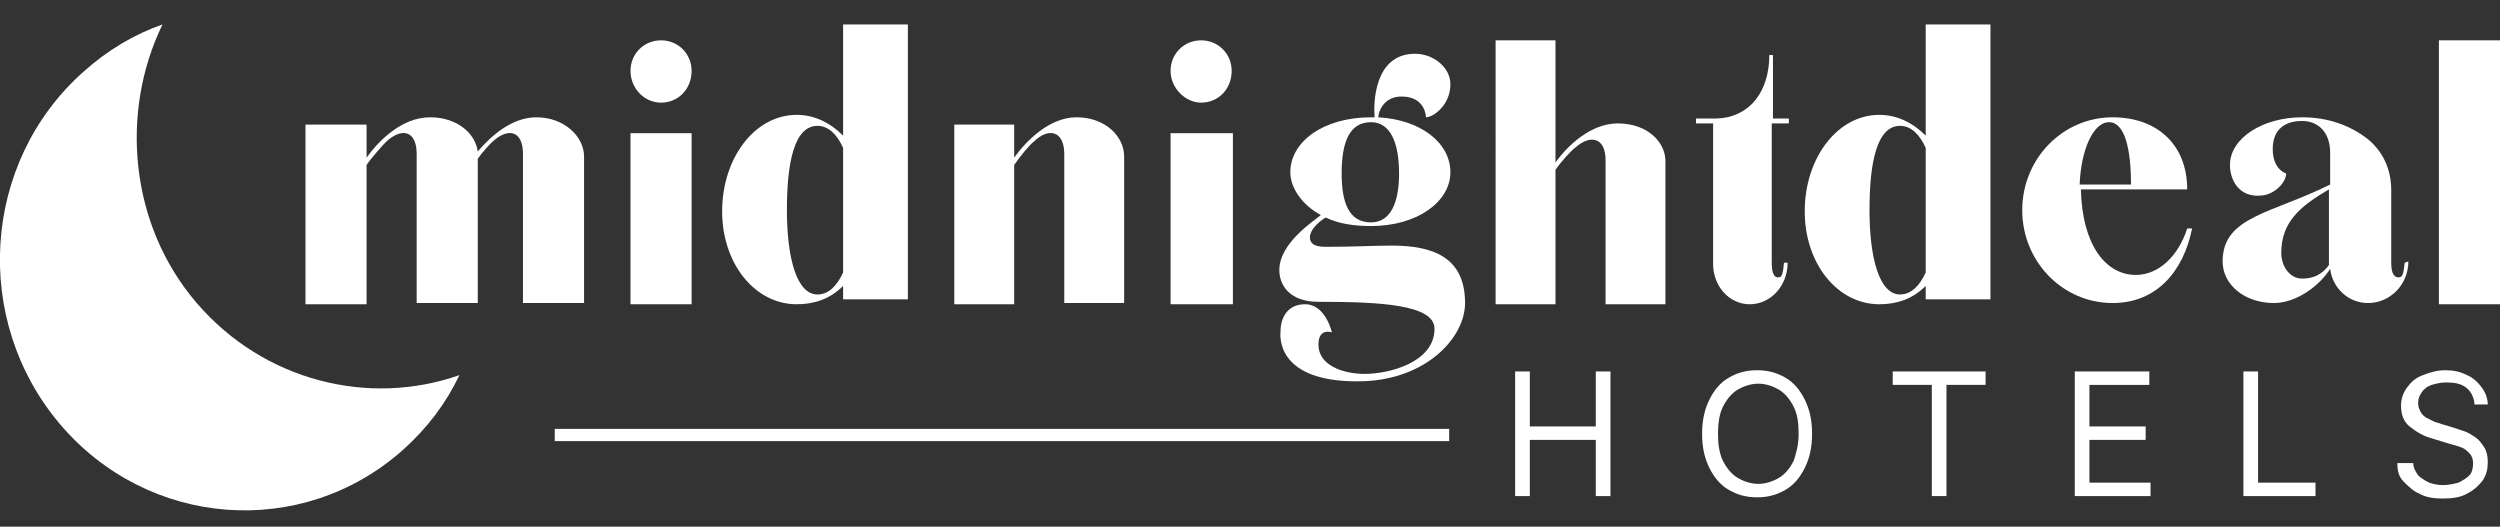 <?xml version="1.0" encoding="utf-8"?>
<!-- Generator: Adobe Illustrator 28.2.0, SVG Export Plug-In . SVG Version: 6.00 Build 0)  -->
<svg version="1.1" id="Layer_1" xmlns="http://www.w3.org/2000/svg" xmlns:xlink="http://www.w3.org/1999/xlink" x="0px" y="0px"
	 viewBox="0 0 204.6 43.1" style="enable-background:new 0 0 204.6 43.1;" xml:space="preserve">
<rect x="0" y="0" width="204.6" height="43.1" fill="#333333" stroke="none"/>
<style type="text/css">
	.st0{fill:#FFFFFF;}
	.st1{fill:none;}
	.st2{fill:#FFFFFF;stroke:#FFFFFF;stroke-miterlimit:10;}
</style>
<g>
	<g>
		<path id="Shape_00000058558906955763051770000013411028625973486782_" class="st0" d="M112.2,18.2c-1.8,0-2.4-1.6-2.4-4
			c0-2.5,0.6-4.2,2.4-4.2c1.6,0,2.3,1.7,2.3,4.2C114.5,16.6,113.8,18.2,112.2,18.2 M111.6,31.2c5.2-0.2,8.3-3.6,8.3-6.4
			c0-3.8-2.7-4.7-6-4.7c-1.5,0-3,0.1-5.4,0.1c-1,0-1.3-0.3-1.3-0.8s0.6-1.2,1.3-1.6c1,0.5,2.3,0.7,3.7,0.7c3.8,0,6.5-2,6.5-4.4
			s-2.4-4.3-5.9-4.5c0-0.4,0.4-1.7,1.9-1.7c2,0,2,1.7,2,1.7c0.6,0,2-1,2-2.7c0-1.4-1.4-2.5-2.9-2.5c-3.4,0-3.4,4.2-3.3,5.2h-0.3
			c-3.9,0-6.6,2-6.6,4.5c0,1.3,1,2.7,2.5,3.5c-0.6,0.5-3.4,2.3-3.4,4.5c0,1.2,0.8,2.6,3.2,2.6c4.9,0,9.5,0.2,9.5,2.2
			c0,2.8-3.8,3.7-5.7,3.7c-1.8,0-3.8-0.7-3.8-2.4c0-1.4,1.1-1,1.1-1s-0.5-2.3-2.2-2.3c-1.5,0-2,1.2-2,2.2
			C104.7,28,104.9,31.4,111.6,31.2"/>
		
			<rect id="Rectangle_00000162319364581667327180000003830725926297041311_" x="199.6" y="3.3" class="st0" width="5.1" height="21.6"/>
		<path class="st0" d="M196.8,21.5c-0.1,1-0.2,1.2-0.5,1.2c-0.5,0-0.6-0.6-0.6-1.2v-5.9c0-1.8-0.7-3.2-1.9-4.2
			c-1.4-1.1-3.2-1.8-5.4-1.8c-3.2,0-5.9,1.7-5.9,3.9c0,1.3,0.8,2.7,2.6,2.5c1.1-0.1,2-1.1,2-1.8c0,0-1.1-0.3-1.1-2s1.1-2.3,2.4-2.3
			c1.3,0,2.3,0.9,2.3,2.6v2.6c-4.8,2.4-8.8,2.6-8.8,6.3c0,1.9,1.8,3.4,4.2,3.4c1.9,0,3.8-1.5,4.6-2.8c0.2,1.6,1.5,2.8,3.1,2.8
			c1.8,0,3.3-1.5,3.3-3.4L196.8,21.5z M190.6,21.7c-0.6,0.8-1.3,1.1-2.2,1.1c-1,0-1.7-1-1.7-2.1c0-2.5,1.5-3.8,3.9-5.2V21.7
			L190.6,21.7z"/>
		<path class="st0" d="M179,18.7c-0.7,2.2-2.3,3.8-4.2,3.8c-2.5,0-4.4-2.5-4.5-7h8.7c0-3.7-2.5-5.9-6.1-5.9c-4.1,0-7.4,3.4-7.4,7.6
			s3.3,7.6,7.4,7.6c3.6,0,5.8-2.6,6.5-6.1H179z M172.6,10c1.3,0,1.8,2.2,1.8,5.1h-4.2C170.3,12.3,171.3,10,172.6,10z"/>
		<path class="st0" d="M157.6,2v9.1c-1.1-1.1-2.4-1.7-3.8-1.7c-3.4,0-6.1,3.5-6.1,7.9c0,4.3,2.7,7.6,6.1,7.6c1.4,0,2.7-0.4,3.8-1.5
			v1.1h5.3V2H157.6z M157.6,22.3c-0.5,1.1-1.2,1.8-2.1,1.8c-1.7,0-2.5-3-2.5-6.9s0.6-6.9,2.5-6.9c0.9,0,1.6,0.7,2.1,1.8V22.3z"/>
		<path id="Path_00000091701792762980640010000012926633708098790544_" class="st0" d="M146.4,10.1V9.7h-1.3V4.5h-0.3
			c0,3-1.6,5.1-4.3,5.2h-1.7v0.4h1.4v11.5c0,1.8,1.3,3.3,3,3.3s3.1-1.5,3.1-3.4H146c-0.1,1.1-0.2,1.2-0.5,1.2
			c-0.4,0-0.5-0.6-0.5-1.2V10.1H146.4z"/>
		<path class="st0" d="M122.4,24.9h4.9v-11c0.4-0.6,1.3-1.6,1.6-1.8c1.2-1.1,2.5-0.9,2.5,1v11.8h4.9V13.2c0-1.6-1.5-3.1-3.9-3.1
			c-2.2,0-4.1,1.8-5.1,3.2v-10h-4.9L122.4,24.9L122.4,24.9z"/>
		<polygon class="st0" points="95.8,24.9 100.9,24.9 100.9,10.9 95.8,10.9 		"/>
		<path class="st0" d="M98.3,8.4c1.4,0,2.5-1.1,2.5-2.6c0-1.4-1.1-2.5-2.5-2.5s-2.5,1.1-2.5,2.5S97,8.4,98.3,8.4"/>
		<path class="st0" d="M78.1,24.9H83V13.5c0.4-0.6,1.3-1.7,1.6-1.9c1.2-1.2,2.5-0.9,2.5,1v12.2H92v-12c0-1.6-1.5-3.2-3.9-3.2
			c-2.2,0-4.1,1.9-5.1,3.3v-2.7h-4.9V24.9L78.1,24.9z"/>
		<path class="st0" d="M69,2v9.1c-1.1-1.1-2.4-1.7-3.8-1.7c-3.4,0-6.1,3.5-6.1,7.9c0,4.3,2.7,7.6,6.1,7.6c1.4,0,2.7-0.4,3.8-1.5v1.1
			h5.3V2H69z M69,22.3c-0.5,1.1-1.2,1.8-2.1,1.8c-1.7,0-2.5-3-2.5-6.9s0.6-6.9,2.5-6.9c0.9,0,1.6,0.7,2.1,1.8V22.3z"/>
		<polygon class="st0" points="51.6,24.9 56.6,24.9 56.6,10.9 51.6,10.9 		"/>
		<path class="st0" d="M54.1,8.4c1.4,0,2.5-1.1,2.5-2.6c0-1.4-1.1-2.5-2.5-2.5s-2.5,1.1-2.5,2.5S52.7,8.4,54.1,8.4"/>
		<path class="st0" d="M25,24.9h5V13.5c0.4-0.6,1.4-1.7,1.6-1.9c1.3-1.2,2.5-0.9,2.5,1v12.2h5V13c0.4-0.6,1-1.2,1.2-1.4
			c1.3-1.2,2.5-0.9,2.5,1v12.2h5v-12c0-1.6-1.6-3.2-3.9-3.2c-2,0-3.7,1.5-4.8,2.8c-0.2-1.5-1.7-2.8-3.9-2.8c-2.3,0-4.2,1.9-5.2,3.3
			v-2.7h-5L25,24.9L25,24.9z"/>
		<g>
			<rect x="122.7" y="30.4" class="st1" width="81.9" height="10.4"/>
			<path class="st0" d="M124,40.6V30.4h1.2v4.5h5.4v-4.5h1.2v10.2h-1.2V36h-5.4v4.6H124z"/>
			<path class="st0" d="M148.3,35.5c0,1.1-0.2,2-0.6,2.8s-0.9,1.4-1.6,1.8c-0.7,0.4-1.4,0.6-2.3,0.6c-0.9,0-1.6-0.2-2.3-0.6
				s-1.2-1-1.6-1.8s-0.6-1.7-0.6-2.8s0.2-2,0.6-2.8s0.9-1.4,1.6-1.8s1.4-0.6,2.3-0.6c0.9,0,1.6,0.2,2.3,0.6s1.2,1,1.6,1.8
				S148.3,34.4,148.3,35.5z M147.2,35.5c0-0.9-0.1-1.6-0.4-2.2c-0.3-0.6-0.7-1.1-1.2-1.4s-1.1-0.5-1.7-0.5c-0.6,0-1.2,0.2-1.7,0.5
				c-0.5,0.3-0.9,0.8-1.2,1.4s-0.4,1.4-0.4,2.2s0.1,1.6,0.4,2.2c0.3,0.6,0.7,1.1,1.2,1.4c0.5,0.3,1.1,0.5,1.7,0.5
				c0.6,0,1.2-0.2,1.7-0.5s0.9-0.8,1.2-1.4C147,37.1,147.2,36.4,147.2,35.5z"/>
			<path class="st0" d="M154.9,31.5v-1.1h7.6v1.1h-3.2v9.1h-1.2v-9.1C158.1,31.5,154.9,31.5,154.9,31.5z"/>
			<path class="st0" d="M169.8,40.6V30.4h6.1v1.1H171v3.4h4.6V36H171v3.5h5v1.1H169.8z"/>
			<path class="st0" d="M183.6,40.6V30.4h1.2v9.1h4.7v1.1H183.6z"/>
			<path class="st0" d="M202.5,32.9c-0.1-0.5-0.3-0.9-0.7-1.2s-0.9-0.4-1.6-0.4c-0.5,0-0.8,0.1-1.2,0.2c-0.3,0.1-0.6,0.3-0.8,0.6
				c-0.2,0.3-0.3,0.5-0.3,0.9c0,0.3,0.1,0.5,0.2,0.7s0.3,0.4,0.5,0.5s0.4,0.2,0.6,0.3s0.4,0.1,0.6,0.2l1,0.3
				c0.3,0.1,0.6,0.2,0.9,0.3c0.3,0.1,0.6,0.3,0.9,0.5c0.3,0.2,0.5,0.5,0.7,0.8s0.3,0.7,0.3,1.2c0,0.6-0.1,1-0.4,1.5
				c-0.3,0.4-0.7,0.8-1.3,1.1c-0.5,0.3-1.2,0.4-2,0.4c-0.7,0-1.4-0.1-1.9-0.4c-0.5-0.2-0.9-0.6-1.3-1s-0.5-0.9-0.5-1.5h1.3
				c0,0.4,0.2,0.7,0.4,1c0.2,0.2,0.5,0.4,0.9,0.6c0.3,0.1,0.7,0.2,1.1,0.2c0.5,0,0.9-0.1,1.3-0.2c0.4-0.2,0.7-0.4,0.9-0.6
				s0.3-0.6,0.3-1c0-0.3-0.1-0.6-0.3-0.8s-0.4-0.4-0.7-0.5s-0.6-0.2-1-0.3l-1.3-0.4c-0.8-0.2-1.4-0.6-1.9-1s-0.7-1-0.7-1.7
				c0-0.6,0.2-1.1,0.5-1.5s0.7-0.8,1.3-1c0.5-0.2,1.1-0.4,1.8-0.4s1.2,0.1,1.8,0.4c0.5,0.2,0.9,0.6,1.2,1c0.3,0.4,0.5,0.9,0.5,1.4
				h-1.1V32.9z"/>
		</g>
		<line class="st2" x1="45.4" y1="35.6" x2="118.6" y2="35.6"/>
	</g>
	<path id="SVGID_00000142868869246186775530000010891861615249111169_" class="st0" d="M6.8,5.9c-8.3,7.4-9.1,20.3-1.9,28.8
		s19.8,9.5,28.1,2.1c2-1.8,3.5-3.8,4.6-6.1c-7.4,2.6-16,0.5-21.5-5.9S9.8,9.2,13.3,2C11,2.8,8.8,4.1,6.8,5.9"/>
</g>
</svg>
